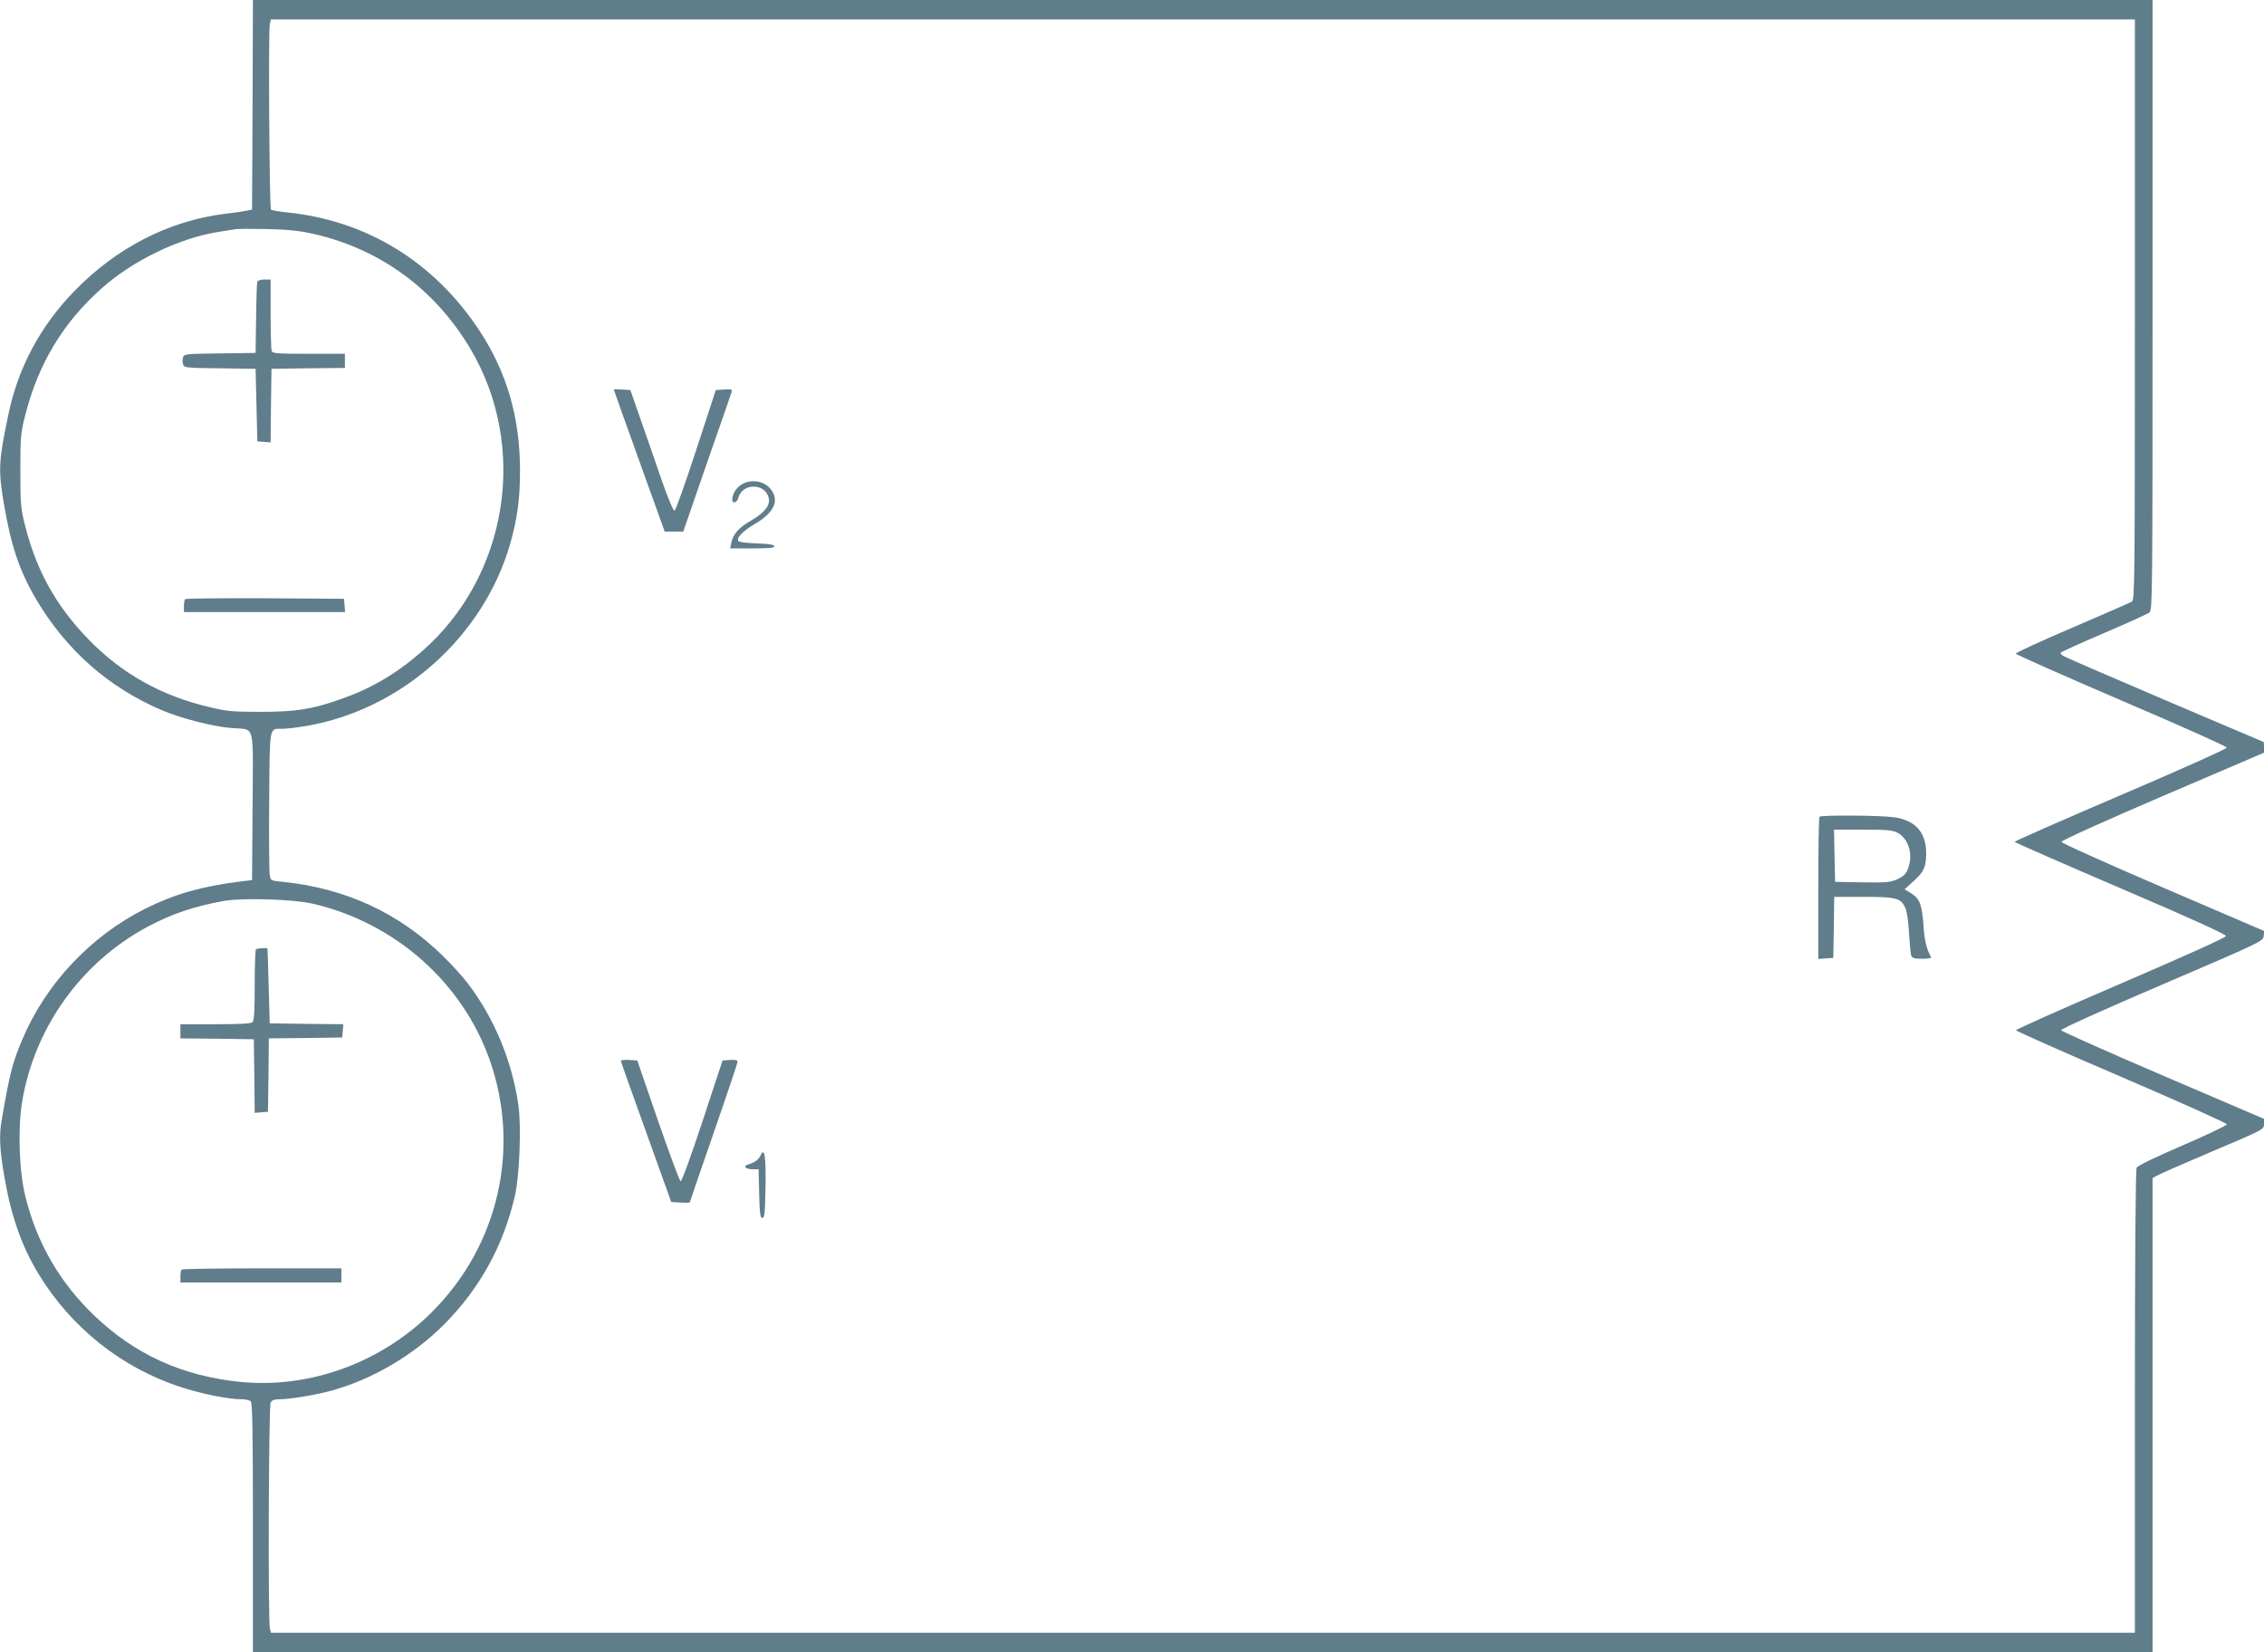 <?xml version="1.0" standalone="no"?>
<!DOCTYPE svg PUBLIC "-//W3C//DTD SVG 20010904//EN"
 "http://www.w3.org/TR/2001/REC-SVG-20010904/DTD/svg10.dtd">
<svg version="1.0" xmlns="http://www.w3.org/2000/svg"
 width="1280pt" height="934pt" viewBox="0 0 1280 934"
 preserveAspectRatio="xMidYMid meet">
<g transform="translate(0,934) scale(0.1,-0.1)"
fill="#607d8b" stroke="none">
<path d="M1428 8748 l-3 -593 -35 -7 c-19 -4 -74 -12 -121 -17 -316 -40 -612
-192 -850 -438 -192 -198 -317 -432 -372 -698 -55 -260 -57 -311 -26 -497 40
-240 89 -386 184 -547 169 -285 408 -497 708 -625 110 -47 292 -94 400 -102
131 -11 118 39 115 -442 l-3 -417 -65 -8 c-221 -28 -369 -70 -535 -152 -311
-155 -566 -425 -699 -742 -56 -131 -70 -187 -116 -452 -16 -87 -12 -172 15
-325 38 -222 99 -395 195 -551 183 -300 466 -525 795 -634 121 -40 274 -71
350 -71 22 0 46 -5 53 -12 9 -9 12 -182 12 -715 l0 -703 5370 0 5370 0 0 1340
0 1340 23 13 c12 8 154 70 314 138 291 123 293 124 293 154 l0 30 -572 245
c-315 135 -573 250 -575 256 -2 7 237 115 569 257 562 241 573 246 576 275 l3
29 -573 246 c-333 143 -573 251 -573 258 0 8 240 116 573 259 l572 245 0 30
-1 30 -562 239 c-309 132 -568 244 -574 249 -7 5 -13 13 -13 17 0 3 109 53
243 110 133 57 250 110 260 118 16 14 17 110 17 1739 l0 1723 -5370 0 -5370 0
-2 -592z m10642 -1158 c0 -1551 -1 -1640 -17 -1651 -10 -6 -162 -72 -338 -148
-176 -75 -319 -141 -318 -146 0 -5 269 -124 597 -265 328 -140 596 -260 596
-266 0 -7 -270 -128 -600 -269 -330 -141 -600 -260 -600 -264 0 -3 269 -121
598 -262 379 -162 597 -261 597 -270 0 -9 -218 -107 -594 -269 -326 -140 -593
-259 -593 -264 0 -5 269 -124 596 -264 328 -141 596 -261 596 -268 0 -6 -113
-60 -250 -119 -149 -64 -255 -115 -260 -126 -6 -11 -10 -504 -10 -1323 l0
-1306 -5269 0 -5269 0 -6 23 c-11 40 -7 1257 4 1278 8 14 21 19 53 19 58 0
207 25 296 50 229 64 458 199 630 371 203 204 336 444 402 728 26 111 37 393
20 513 -36 250 -137 494 -287 690 -26 35 -89 104 -139 153 -247 243 -551 384
-907 420 -66 6 -68 7 -73 38 -3 18 -5 207 -3 420 3 432 -1 407 74 407 22 0 83
7 135 16 540 92 1004 507 1154 1032 40 141 55 253 55 411 0 302 -75 559 -232
796 -255 385 -636 619 -1084 664 -47 5 -88 12 -92 16 -9 8 -15 997 -7 1043 l6
32 5269 0 5270 0 0 -1640z m-10290 426 c371 -86 677 -310 876 -642 335 -558
217 -1295 -276 -1721 -144 -125 -285 -207 -458 -267 -163 -57 -252 -70 -452
-70 -153 0 -189 3 -287 27 -270 63 -495 189 -684 384 -182 188 -292 385 -357
641 -25 99 -27 123 -27 312 0 189 2 213 27 310 74 294 215 527 435 722 177
157 437 282 658 317 39 6 81 13 95 15 14 3 97 3 185 1 124 -3 183 -10 265 -29z
m-10 -3785 c463 -108 844 -444 999 -884 175 -498 50 -1048 -326 -1423 -286
-287 -692 -435 -1084 -396 -327 33 -595 154 -825 374 -196 188 -324 408 -390
672 -36 141 -44 387 -19 537 70 422 337 793 715 993 135 71 257 112 420 142
110 20 399 11 510 -15z"/>
<path d="M3470 7138 c0 -2 65 -183 144 -403 l144 -400 52 0 53 0 133 385 c74
211 137 393 140 403 5 16 0 18 -42 15 l-47 -3 -111 -339 c-61 -187 -116 -341
-122 -343 -7 -2 -35 65 -70 164 -32 92 -85 247 -119 343 l-61 175 -47 3 c-26
2 -47 2 -47 0z"/>
<path d="M4192 6601 c-31 -20 -52 -55 -52 -87 0 -24 27 -16 34 11 22 85 150
86 172 1 10 -41 -21 -82 -95 -126 -75 -43 -104 -76 -116 -127 l-7 -33 127 0
c97 0 126 3 123 13 -3 8 -34 13 -99 15 -51 2 -98 7 -103 12 -17 17 23 58 95
100 110 65 139 136 81 201 -37 42 -110 51 -160 20z"/>
<path d="M10287 4723 c-4 -3 -7 -186 -7 -405 l0 -399 43 3 42 3 3 173 2 172
166 0 c185 0 211 -7 236 -62 9 -20 18 -78 21 -144 4 -61 9 -118 13 -127 5 -13
19 -17 61 -17 30 0 53 3 51 8 -27 51 -37 93 -43 177 -8 120 -21 155 -70 185
l-37 23 51 46 c59 53 71 81 71 159 -1 117 -61 185 -181 202 -74 11 -412 13
-422 3z m442 -91 c64 -35 90 -128 56 -208 -10 -26 -26 -40 -59 -55 -40 -17
-63 -19 -198 -17 l-153 3 -3 148 -3 147 163 0 c139 0 168 -3 197 -18z"/>
<path d="M3510 3343 c0 -4 65 -186 143 -403 l142 -395 53 -3 c28 -2 52 -1 52
1 0 3 61 179 135 393 74 213 135 394 135 402 0 9 -12 12 -42 10 l-43 -3 -113
-343 c-65 -197 -118 -342 -124 -340 -6 2 -63 157 -128 343 l-117 340 -47 3
c-25 2 -46 -1 -46 -5z"/>
<path d="M4300 2808 c-12 -24 -31 -39 -73 -52 -28 -9 -10 -26 28 -26 l34 0 3
-137 c3 -115 6 -138 18 -138 13 0 15 27 18 173 3 178 -6 230 -28 180z"/>
<path d="M1455 7748 c-3 -7 -6 -101 -7 -208 l-3 -195 -202 -3 c-191 -2 -202
-3 -208 -22 -4 -11 -4 -29 0 -40 6 -19 17 -20 208 -22 l202 -3 5 -205 5 -205
37 -3 38 -3 2 208 3 208 208 3 207 2 0 40 0 40 -204 0 c-177 0 -205 2 -210 16
-3 9 -6 103 -6 210 l0 194 -35 0 c-20 0 -38 -6 -40 -12z"/>
<path d="M1047 5953 c-4 -3 -7 -21 -7 -40 l0 -33 456 0 455 0 -3 38 -3 37
-446 3 c-245 1 -449 -1 -452 -5z"/>
<path d="M1447 3973 c-4 -3 -7 -95 -7 -203 0 -139 -3 -199 -12 -208 -9 -9 -69
-12 -210 -12 l-198 0 0 -40 0 -40 208 -2 207 -3 3 -208 2 -208 38 3 37 3 3
207 2 208 208 2 207 3 3 37 3 38 -208 2 -208 3 -6 210 c-3 116 -6 211 -7 213
-4 5 -59 2 -65 -5z"/>
<path d="M1027 2163 c-4 -3 -7 -21 -7 -40 l0 -33 455 0 455 0 0 40 0 40 -448
0 c-247 0 -452 -3 -455 -7z"/>
</g>
</svg>
